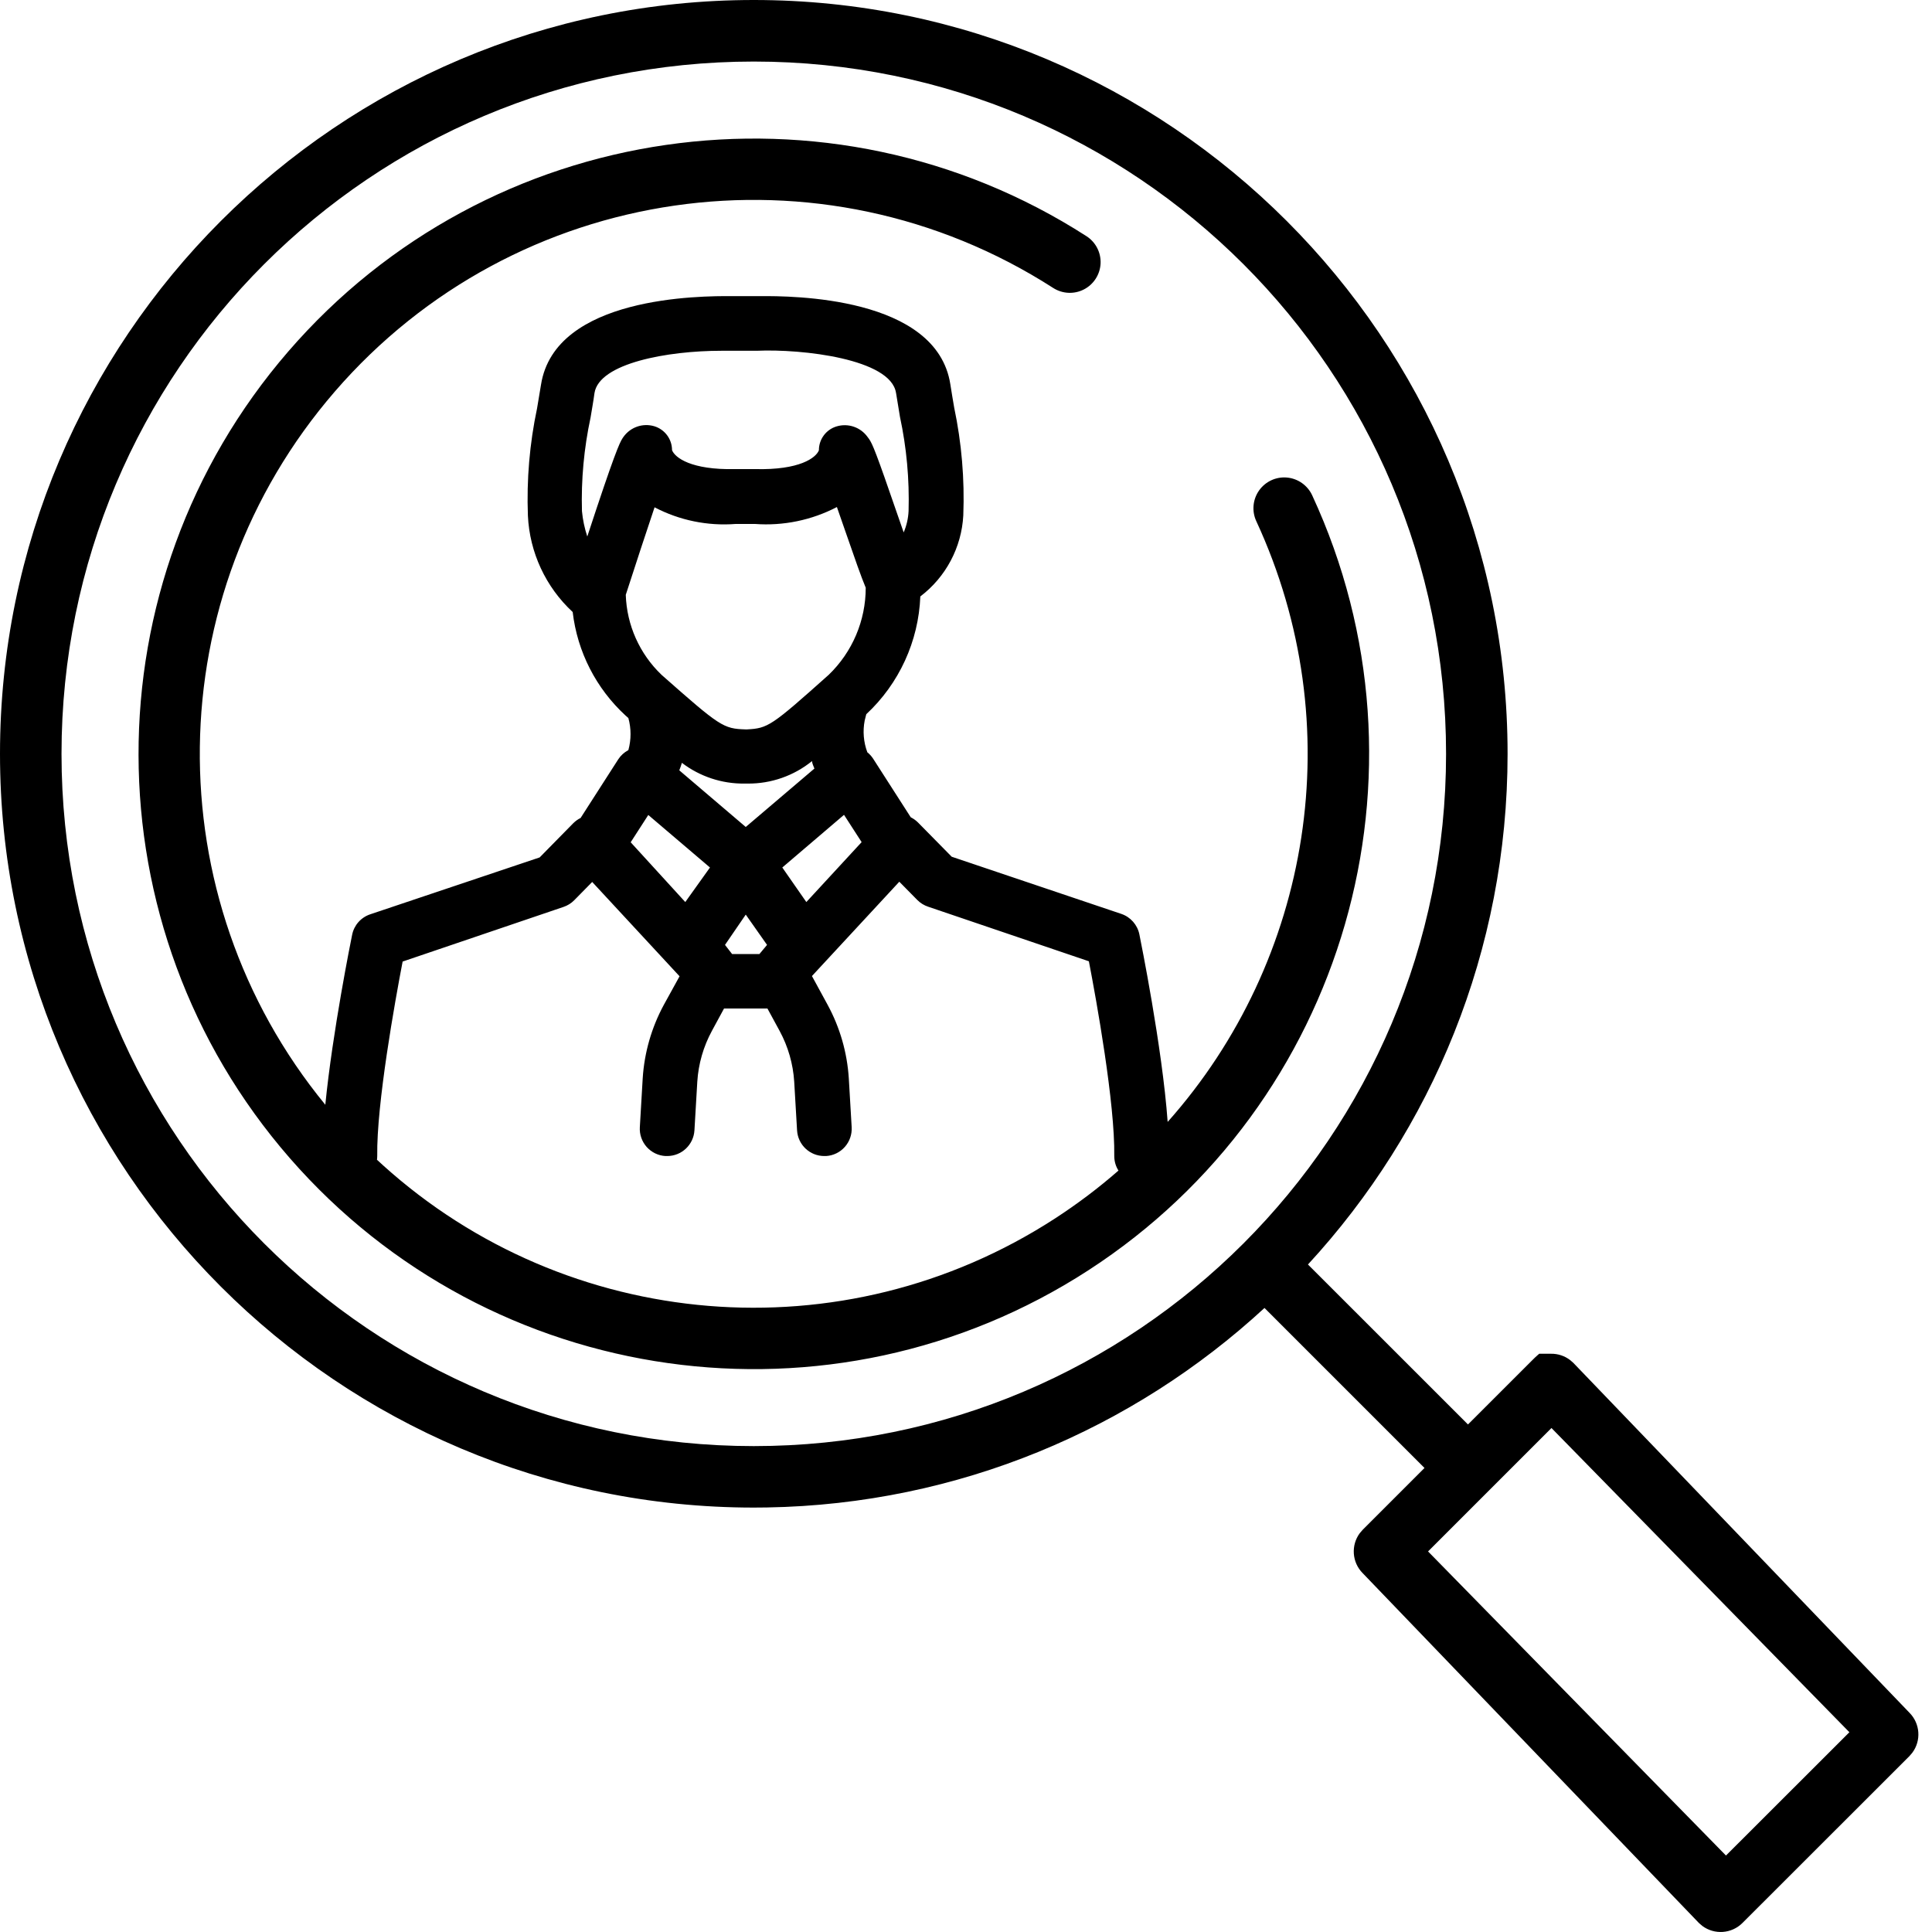 <svg width="50" height="50" viewBox="0 0 50 50" xmlns="http://www.w3.org/2000/svg" xmlns:xlink="http://www.w3.org/1999/xlink"><title>Pictogramme/Marketing Marché Entreprises - Solutions/Décrypter le bien-être au travail et l'engagement de vos équipes</title><g id="Pictogramme/Marketing-Marché-Entreprises---Solutions/Décrypter-le-bien-être-au-travail-et-l'engagement-de-vos-équipes" stroke="none" stroke-width="1" fill="none" fill-rule="evenodd"><path d="M19.508 127897692e-21C30.273 127897692e-21 39.016 8.744 39.016 19.508c0 5.097-1.96 9.74-5.166 13.217L37.991 36.865l1.66-1.659C39.72 35.137 39.743 35.115 39.792 35.072L39.835 35.035h.304C40.319 35.032 40.493 35.09 40.634 35.198L40.715 35.268l8.7 9.056C49.697 44.607 49.723 45.049 49.491 45.36L49.414 45.45l-4.32 4.317C44.811 50.049 44.369 50.075 44.057 49.844L43.968 49.767l-8.7-9.052C34.986 40.432 34.96 39.99 35.191 39.678L35.268 39.589 36.866 37.991l-4.141-4.141c-3.399 3.134-7.912 5.078-12.874 5.163L19.508 39.016c-10.765.0-19.508-8.743-19.508-19.508C657962573e-20 8.744 8.744 127897692e-21 19.508 127897692e-21zM40.152 36.957l-3.194 3.194 7.71 7.87L47.862 44.83 40.152 36.957zM19.508 1.593c-9.904.0-17.916 8.012-17.916 17.916.0 9.904 8.012 17.916 17.916 17.916 9.904.0 17.916-8.012 17.916-17.916.0-9.904-8.012-17.916-17.916-17.916zm8.609 4.519C28.357 6.266 28.496 6.536 28.483 6.82 28.469 7.104 28.305 7.36 28.052 7.49 27.799 7.621 27.496 7.606 27.256 7.452 21.249 3.592 13.331 4.734 8.662 10.137c-4.574 5.293-4.652 13.078-.243 18.454.186-1.886.668-4.272.694-4.398C9.162 23.945 9.34 23.744 9.579 23.663l4.387-1.473L14.838 21.303C14.893 21.249 14.956 21.203 15.026 21.169L16.001 19.65C16.066 19.55 16.156 19.469 16.262 19.413c.075-.272.075-.559.0-.83L16.191 18.52C15.428 17.819 14.941 16.868 14.821 15.839c-.699-.647-1.115-1.543-1.159-2.494C13.627 12.413 13.706 11.481 13.899 10.569 13.934 10.36 13.97 10.155 14.001 9.957c.36-2.291 4.123-2.3 4.952-2.293L19.673 7.664C20.475 7.658 24.242 7.665 24.595 9.947 24.626 10.141 24.658 10.342 24.694 10.547 24.887 11.464 24.966 12.401 24.93 13.338 24.886 14.167 24.479 14.934 23.818 15.436 23.772 16.597 23.269 17.693 22.419 18.484L22.378 18.647C22.325 18.922 22.348 19.206 22.447 19.47 22.505 19.516 22.555 19.571 22.595 19.632l.975 1.519C23.64 21.186 23.703 21.231 23.758 21.286L24.63 22.172l4.391 1.48C29.259 23.733 29.437 23.935 29.487 24.182 29.514 24.318 30.079 27.097 30.219 29.035c3.715-4.173 4.741-10.262 2.293-15.549C32.393 13.228 32.421 12.926 32.585 12.693 32.749 12.461 33.024 12.333 33.308 12.359 33.591 12.385 33.839 12.56 33.959 12.818 37.288 20.006 34.818 28.564 28.17 32.873c-6.647 4.309-15.468 3.071-20.671-2.902C2.296 23.999 2.279 15.092 7.459 9.098 10.048 6.101 13.547 4.283 17.231 3.751c3.684-.532 7.554.219 10.886 2.361zM23.274 22.819l-2.261 2.441L21.419 26.005C21.738 26.592 21.925 27.242 21.967 27.909L22.041 29.17C22.052 29.357 21.989 29.541 21.864 29.682 21.74 29.822 21.564 29.908 21.377 29.918H21.334C20.96 29.919 20.65 29.628 20.628 29.254L20.554 27.993C20.525 27.533 20.396 27.085 20.176 26.679L19.861 26.1H18.738L18.424 26.679C18.204 27.085 18.075 27.533 18.046 27.993L17.972 29.254C17.949 29.628 17.639 29.919 17.265 29.918H17.223C17.035 29.908 16.86 29.822 16.735 29.682 16.611 29.541 16.547 29.357 16.559 29.17L16.633 27.909C16.675 27.242 16.862 26.592 17.18 26.005L17.587 25.266l-2.261-2.441L14.86 23.299C14.782 23.378 14.686 23.437 14.581 23.472l-4.161 1.413c-.194 1.01-.678 3.691-.657 5.034C9.763 29.951 9.76 29.983 9.756 30.014l.159.146c4.76 4.296 11.887 4.941 17.387 1.375.584-.379 1.133-.794 1.644-1.241C28.877 30.187 28.837 30.057 28.837 29.918 28.858 28.562 28.374 25.881 28.18 24.878L24.019 23.465C23.914 23.43 23.818 23.371 23.74 23.292L23.274 22.819zM19.3 23.67 18.763 24.454 18.947 24.691h.706L19.851 24.454 19.3 23.67zm-2.522-2.579L16.322 21.798l1.413 1.547L18.374 22.451l-1.597-1.36zM21.843 21.088l-1.597 1.363L20.868 23.345l1.431-1.551L21.843 21.088zm-.827-1.392C20.545 20.078 19.956 20.284 19.349 20.279H19.268C18.683 20.286 18.112 20.097 17.647 19.742 17.628 19.808 17.605 19.873 17.58 19.936l1.72 1.466 1.777-1.512C21.055 19.827 21.016 19.76 21.016 19.696zM21.659 13.122C21.007 13.462 20.273 13.614 19.54 13.56h-.502C18.312 13.616 17.585 13.467 16.94 13.129 16.728 13.758 16.456 14.588 16.195 15.394 16.22 16.178 16.553 16.922 17.12 17.464c1.519 1.342 1.597 1.395 2.179 1.413H19.328C19.876 18.848 19.957 18.795 21.447 17.464 22.06 16.874 22.405 16.06 22.405 15.21 22.285 14.924 22.129 14.475 21.878 13.751zm1.529-2.957C23.051 9.29 20.769 9.025 19.579 9.078H18.667c-1.381.0-3.161.318-3.282 1.095C15.358 10.378 15.319 10.59 15.284 10.805 15.113 11.601 15.038 12.415 15.061 13.228 15.082 13.452 15.129 13.672 15.199 13.885 15.895 11.762 16.033 11.461 16.111 11.342L16.127 11.318 16.135 11.307C16.315 11.054 16.635 10.943 16.933 11.031 17.206 11.114 17.392 11.365 17.392 11.649 17.466 11.844 17.887 12.165 19.021 12.14h.523C20.695 12.169 21.119 11.847 21.193 11.653c-.001-.285.186-.537.459-.618C21.949 10.946 22.27 11.055 22.451 11.307L22.489 11.358C22.582 11.489 22.679 11.727 23.214 13.281L23.387 13.779C23.462 13.604 23.505 13.416 23.514 13.225 23.537 12.406 23.463 11.588 23.291 10.788 23.256 10.576 23.221 10.367 23.189 10.166z" id="Combined-Shape" fill="#000" fill-rule="nonzero"/></g></svg>